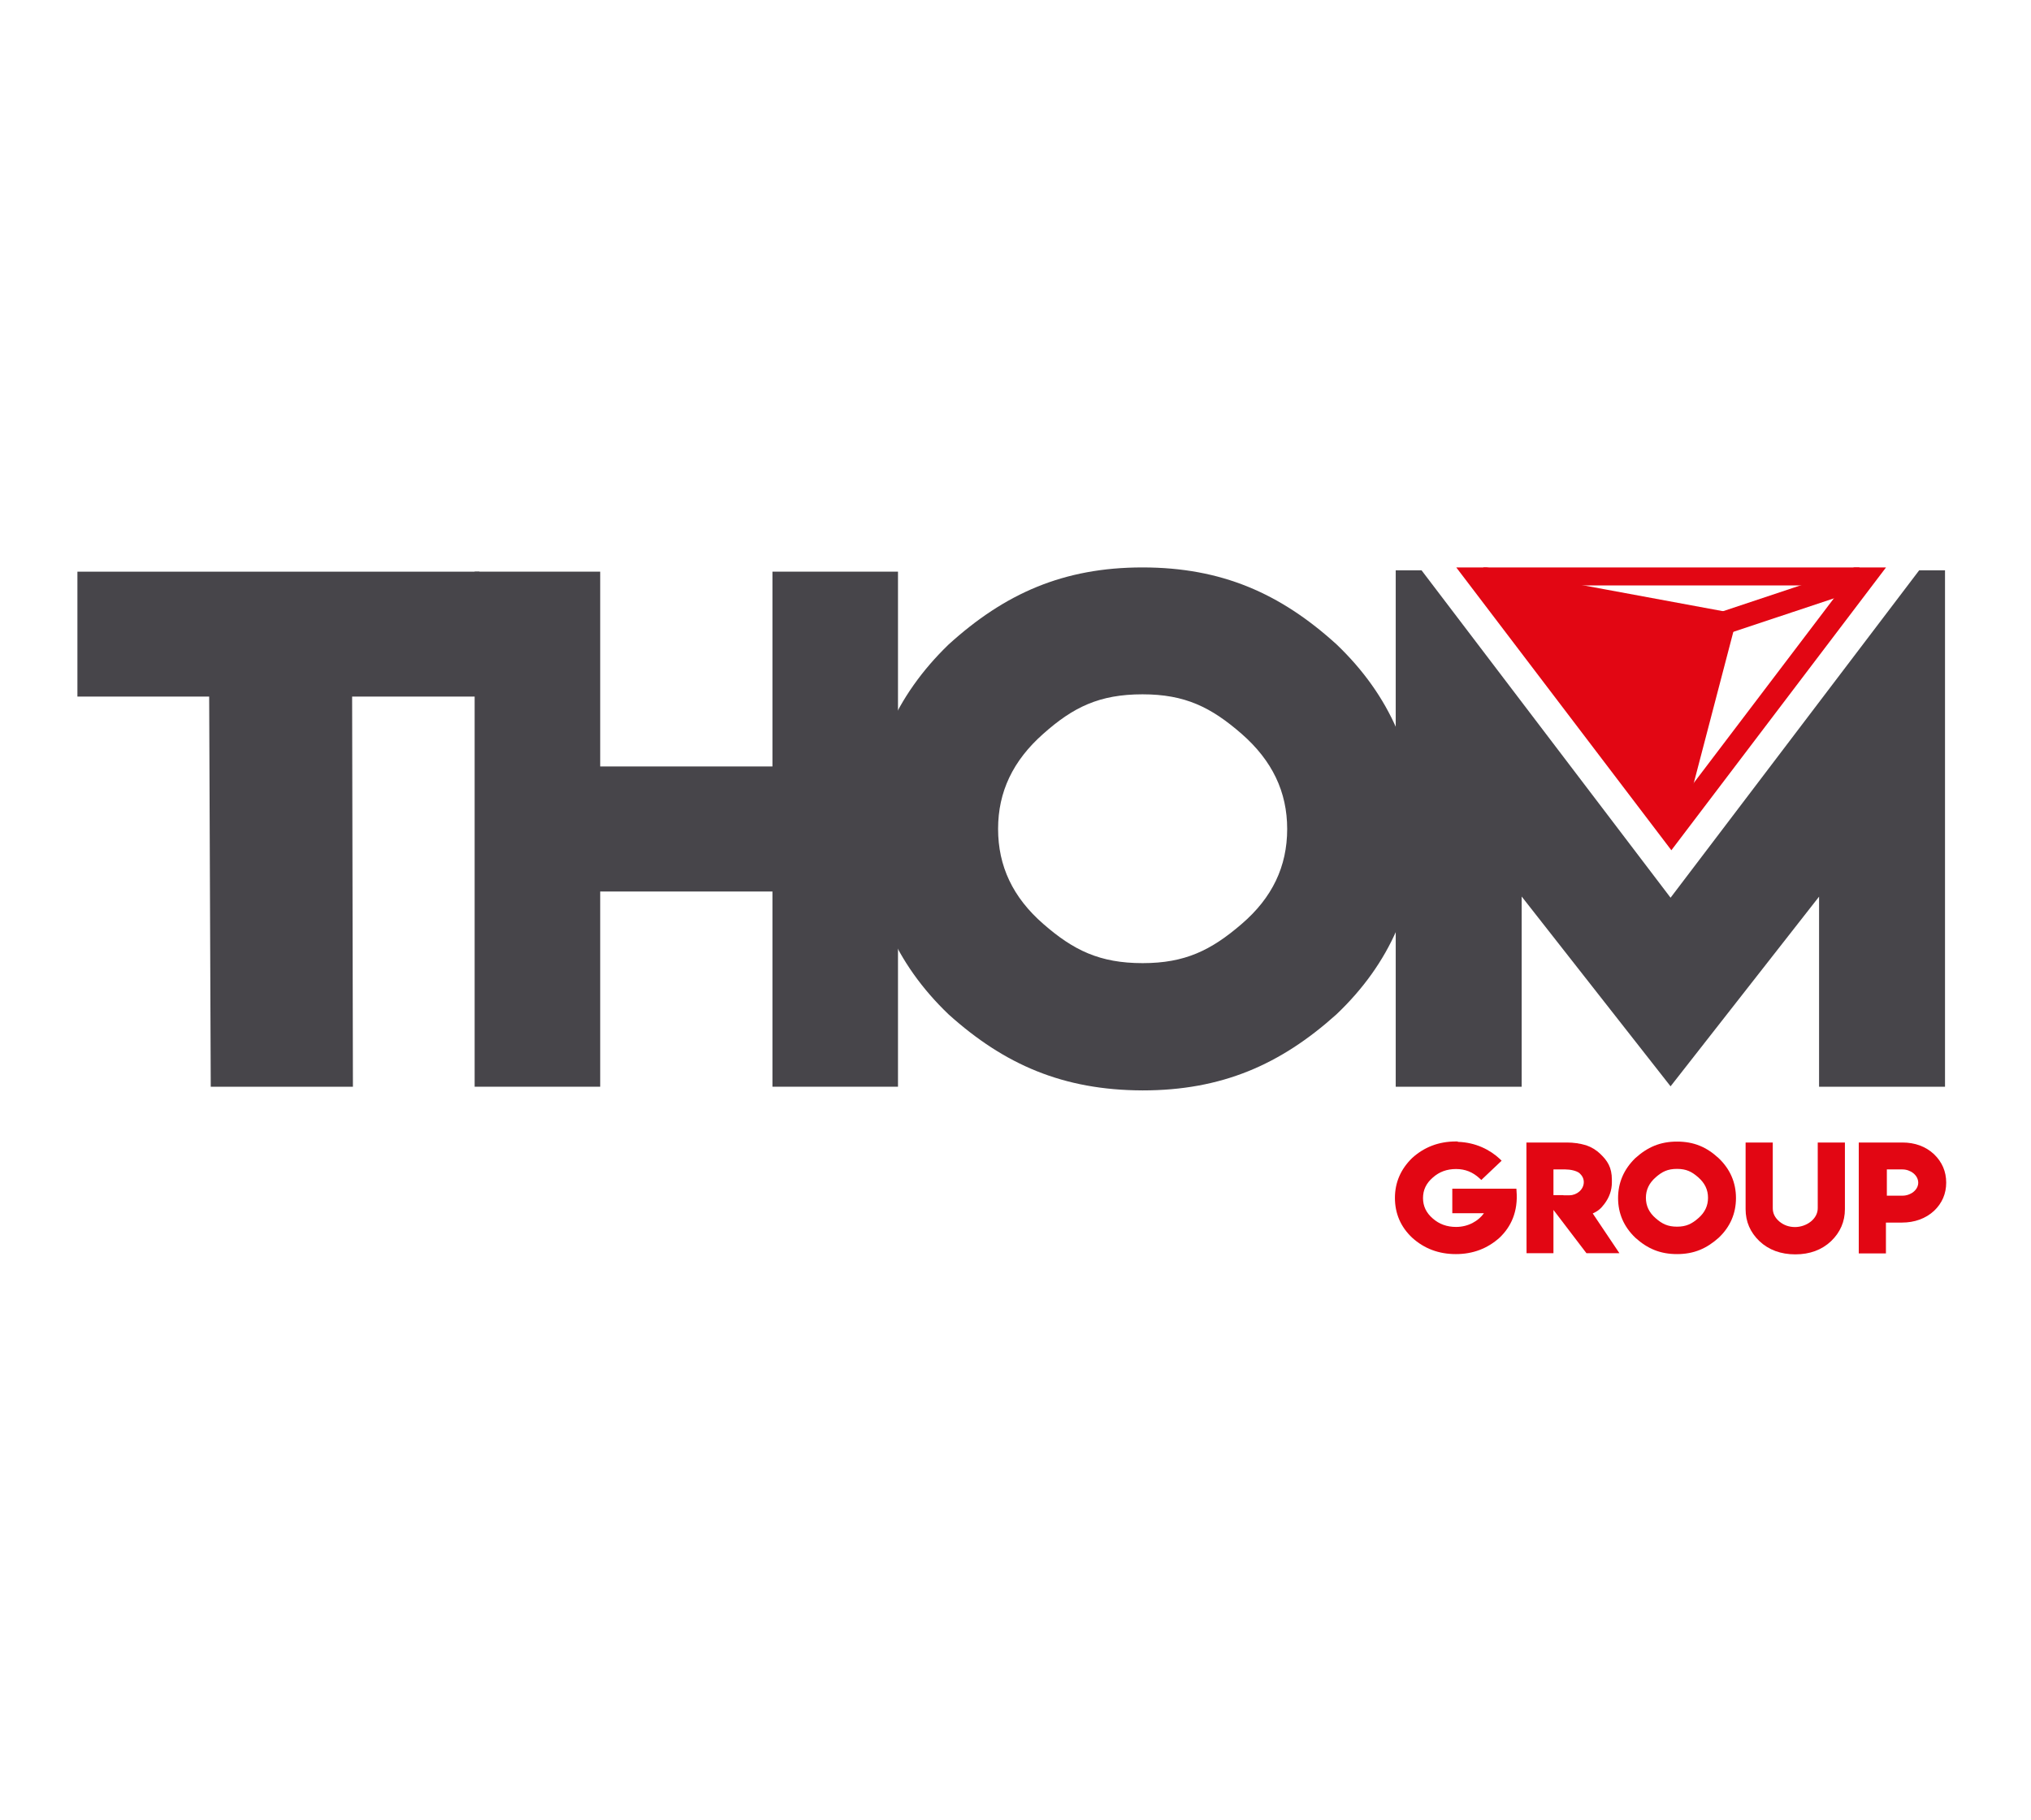 <?xml version="1.0" encoding="utf-8"?>
<!-- Generator: Adobe Illustrator 25.2.0, SVG Export Plug-In . SVG Version: 6.00 Build 0)  -->
<svg version="1.1" id="Calque_1" xmlns="http://www.w3.org/2000/svg" xmlns:xlink="http://www.w3.org/1999/xlink" x="0px" y="0px"
	 viewBox="0 0 154 138" style="enable-background:new 0 0 154 138;" xml:space="preserve">
<style type="text/css">
	.st0{fill:#47454A;}
	.st1{clip-path:url(#SVGID_2_);fill:#47454A;}
	.st2{clip-path:url(#SVGID_2_);fill:#E20613;}
	.st3{clip-path:url(#SVGID_2_);fill:none;stroke:#E20613;stroke-width:1.732;stroke-miterlimit:10;}
</style>
<polygon class="st0" points="5.87,43.34 36.35,43.34 36.35,52.81 26.7,52.81 26.76,82.39 15.98,82.39 15.86,52.81 5.87,52.81 "/>
<polygon class="st0" points="35.99,43.34 45.51,43.34 45.51,58.11 58.57,58.11 58.57,43.34 68.09,43.34 68.09,82.39 58.57,82.39 
	58.57,67.59 45.51,67.59 45.51,82.39 35.99,82.39 "/>
<g>
	<defs>
		<rect id="SVGID_1_" x="5.56" y="43.02" width="142.33" height="52.07"/>
	</defs>
	<clipPath id="SVGID_2_">
		<use xlink:href="#SVGID_1_"  style="overflow:visible;"/>
	</clipPath>
	<path class="st1" d="M86.63,43.02c5.98,0,10.45,1.96,14.72,5.84c4.05,3.87,6.09,8.59,6.09,14.03c0,5.45-2.05,10.16-6.1,14.01
		c-4.26,3.83-8.72,5.77-14.71,5.77c-6.01-0.02-10.47-1.95-14.71-5.77c-4.03-3.86-6.07-8.57-6.07-14c0-5.42,2.04-10.13,6.07-14.03
		C76.19,44.99,80.65,43.02,86.63,43.02 M86.63,52.64c-3.28,0-5.26,0.98-7.52,2.99c-2.31,2.04-3.43,4.41-3.43,7.21
		c0,2.83,1.12,5.2,3.43,7.21c2.28,1.99,4.27,2.97,7.53,2.97c3.21,0,5.19-0.97,7.51-2.97c2.32-1.99,3.45-4.36,3.45-7.2
		c0-2.81-1.13-5.18-3.45-7.21C91.83,53.62,89.86,52.64,86.63,52.64"/>
	<polygon class="st1" points="107.79,43.24 126.67,68.06 145.52,43.24 147.48,43.24 147.48,82.39 137.93,82.39 137.93,67.98 
		126.67,82.36 115.38,67.97 115.38,82.39 105.83,82.39 105.83,43.24 	"/>
	<path class="st2" d="M110.54,86.57c1.35,0.04,2.44,0.6,3.19,1.3l0.13,0.13l-1.54,1.46l-0.14-0.13c-0.51-0.47-1.09-0.7-1.77-0.7
		c-0.7,0-1.28,0.21-1.77,0.65c-0.5,0.43-0.74,0.94-0.74,1.55s0.24,1.12,0.74,1.55c0.49,0.43,1.07,0.64,1.77,0.64
		c0.93,0,1.7-0.46,2.11-1.04h-2.4v-1.86h4.86l0.01,0.16c0.13,1.58-0.42,2.73-1.28,3.55c-0.92,0.83-2.03,1.25-3.32,1.25
		c-1.3,0-2.41-0.42-3.32-1.25c-0.87-0.82-1.3-1.84-1.3-3.01c0-1.17,0.44-2.18,1.3-3.02c0.91-0.83,2.02-1.26,3.32-1.26h0.14
		L110.54,86.57z"/>
	<path class="st2" d="M115.75,95.02l-0.01-8.4h3.07c0.5,0,0.99,0.07,1.46,0.21c0.41,0.14,0.77,0.36,1.08,0.66
		c0.53,0.51,0.87,1.01,0.87,1.95v0.21c0,0.58-0.19,1.13-0.57,1.63c-0.27,0.36-0.49,0.54-0.88,0.72l2.02,3.01h-2.5l-2.5-3.28v3.28
		H115.75z M120.09,89.62c0-0.26-0.11-0.48-0.33-0.68c-0.22-0.18-0.69-0.28-1.07-0.28h-0.9v1.95h0.76v0.01H119
		C119.56,90.62,120.09,90.19,120.09,89.62"/>
	<path class="st2" d="M127.16,86.55c1.29,0,2.25,0.42,3.16,1.26c0.87,0.83,1.31,1.85,1.31,3.02c0,1.17-0.44,2.19-1.31,3.01
		c-0.92,0.82-1.87,1.24-3.16,1.24c-1.29,0-2.25-0.42-3.16-1.24c-0.87-0.83-1.31-1.84-1.31-3.01c0-1.17,0.44-2.18,1.3-3.02
		C124.92,86.97,125.88,86.55,127.16,86.55 M127.16,88.62c-0.71,0-1.13,0.21-1.62,0.64c-0.5,0.44-0.74,0.95-0.74,1.55
		c0,0.61,0.24,1.12,0.74,1.55c0.49,0.43,0.92,0.64,1.62,0.64c0.69,0,1.12-0.21,1.61-0.64c0.5-0.43,0.74-0.94,0.74-1.55
		c0-0.61-0.24-1.11-0.74-1.55C128.28,88.83,127.86,88.62,127.16,88.62"/>
	<path class="st2" d="M137.83,91.6v-4.98h2.06v5.05c0,0.94-0.35,1.76-1.05,2.43c-0.7,0.66-1.61,1-2.71,1c-1.1,0-2.02-0.34-2.72-1
		c-0.7-0.67-1.05-1.48-1.05-2.43v-5.05h2.06v4.98c0,0.39,0.16,0.72,0.5,1.01c0.34,0.28,0.73,0.42,1.2,0.42
		C136.98,93.02,137.83,92.42,137.83,91.6"/>
	<path class="st2" d="M140.94,95.02v-8.4h3.31c0.95,0,1.77,0.3,2.4,0.89c0.61,0.59,0.92,1.31,0.92,2.15c0,0.84-0.31,1.56-0.92,2.14
		c-0.64,0.59-1.48,0.89-2.44,0.89h-1.21v2.34H140.94z M144.25,88.66h-1.18v1.99l1.19,0c0.6,0,1.19-0.42,1.19-0.99
		C145.44,89.08,144.85,88.66,144.25,88.66"/>
	<polygon class="st3" points="111.89,43.52 126.73,63.03 141.54,43.52 	"/>
	<polyline class="st3" points="112.33,43.83 130.71,47.23 126.69,62.6 	"/>
	<line class="st3" x1="141.22" y1="43.73" x2="130.71" y2="47.23"/>
	<polygon class="st2" points="112.46,43.83 130.66,47.22 126.65,62.6 	"/>
</g>
</svg>
